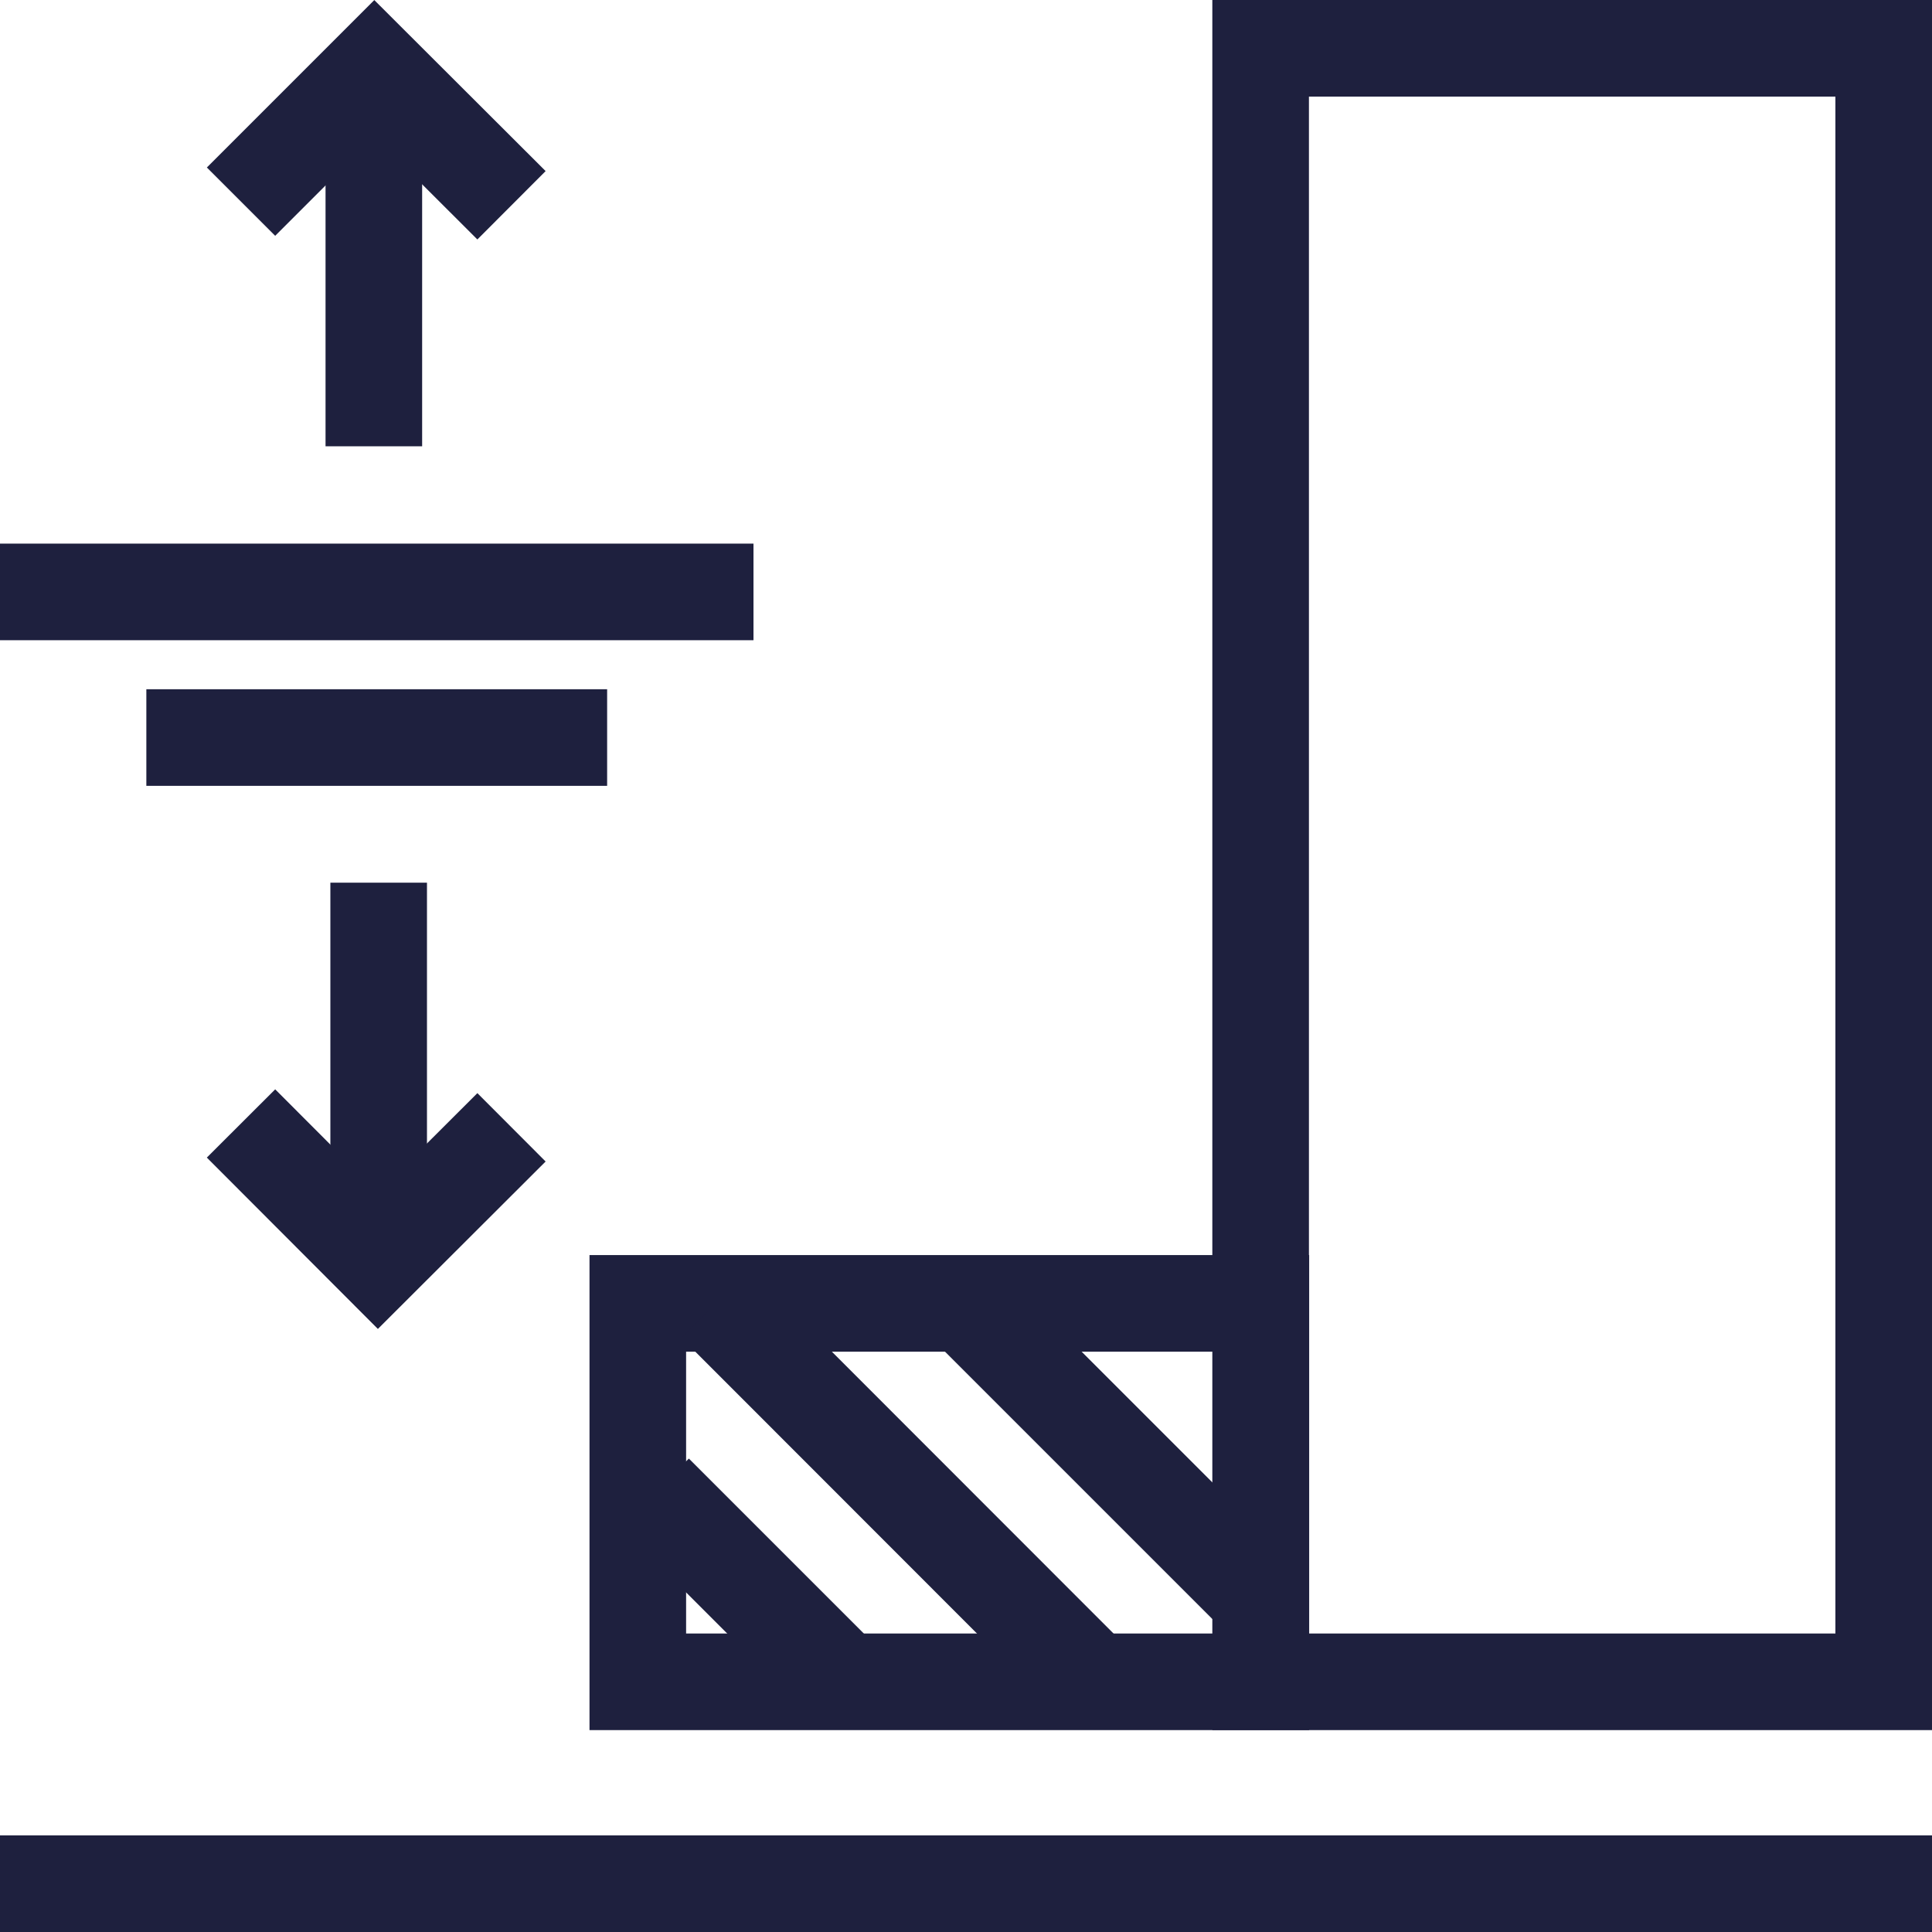 <?xml version="1.0" encoding="UTF-8"?><svg id="Layer_2" xmlns="http://www.w3.org/2000/svg" viewBox="0 0 80 80"><defs><style>.cls-1{stroke:#1e203e;stroke-miterlimit:10;stroke-width:4px;}.cls-1,.cls-2{fill:none;}</style></defs><g id="Layer_1-2"><g><g><rect class="cls-1" x="26.41" y="53.97" width="25.8" height="15.67"/><rect class="cls-1" x="52.2" y="2" width="25.8" height="67.64"/></g><line class="cls-1" y1="78" x2="80" y2="78"/><g><line class="cls-1" x1="0" y1="24.51" x2="31.2" y2="24.51"/><line class="cls-1" x1="6.06" y1="30.54" x2="25.14" y2="30.54"/><polyline class="cls-1" points="9.98 46.52 15.65 52.2 21.18 46.68"/><line class="cls-1" x1="15.68" y1="36.55" x2="15.68" y2="50.25"/><polyline class="cls-1" points="21.18 8.5 15.5 2.83 9.98 8.35"/><line class="cls-1" x1="15.48" y1="18.48" x2="15.48" y2="4.78"/></g><line class="cls-1" x1="27.11" y1="61.81" x2="34.7" y2="69.4"/><line class="cls-1" x1="29.62" y1="53.97" x2="45.04" y2="69.4"/><line class="cls-1" x1="39.96" y1="53.97" x2="51.9" y2="65.91"/><rect class="cls-2" y="0" width="80" height="80"/></g></g></svg>